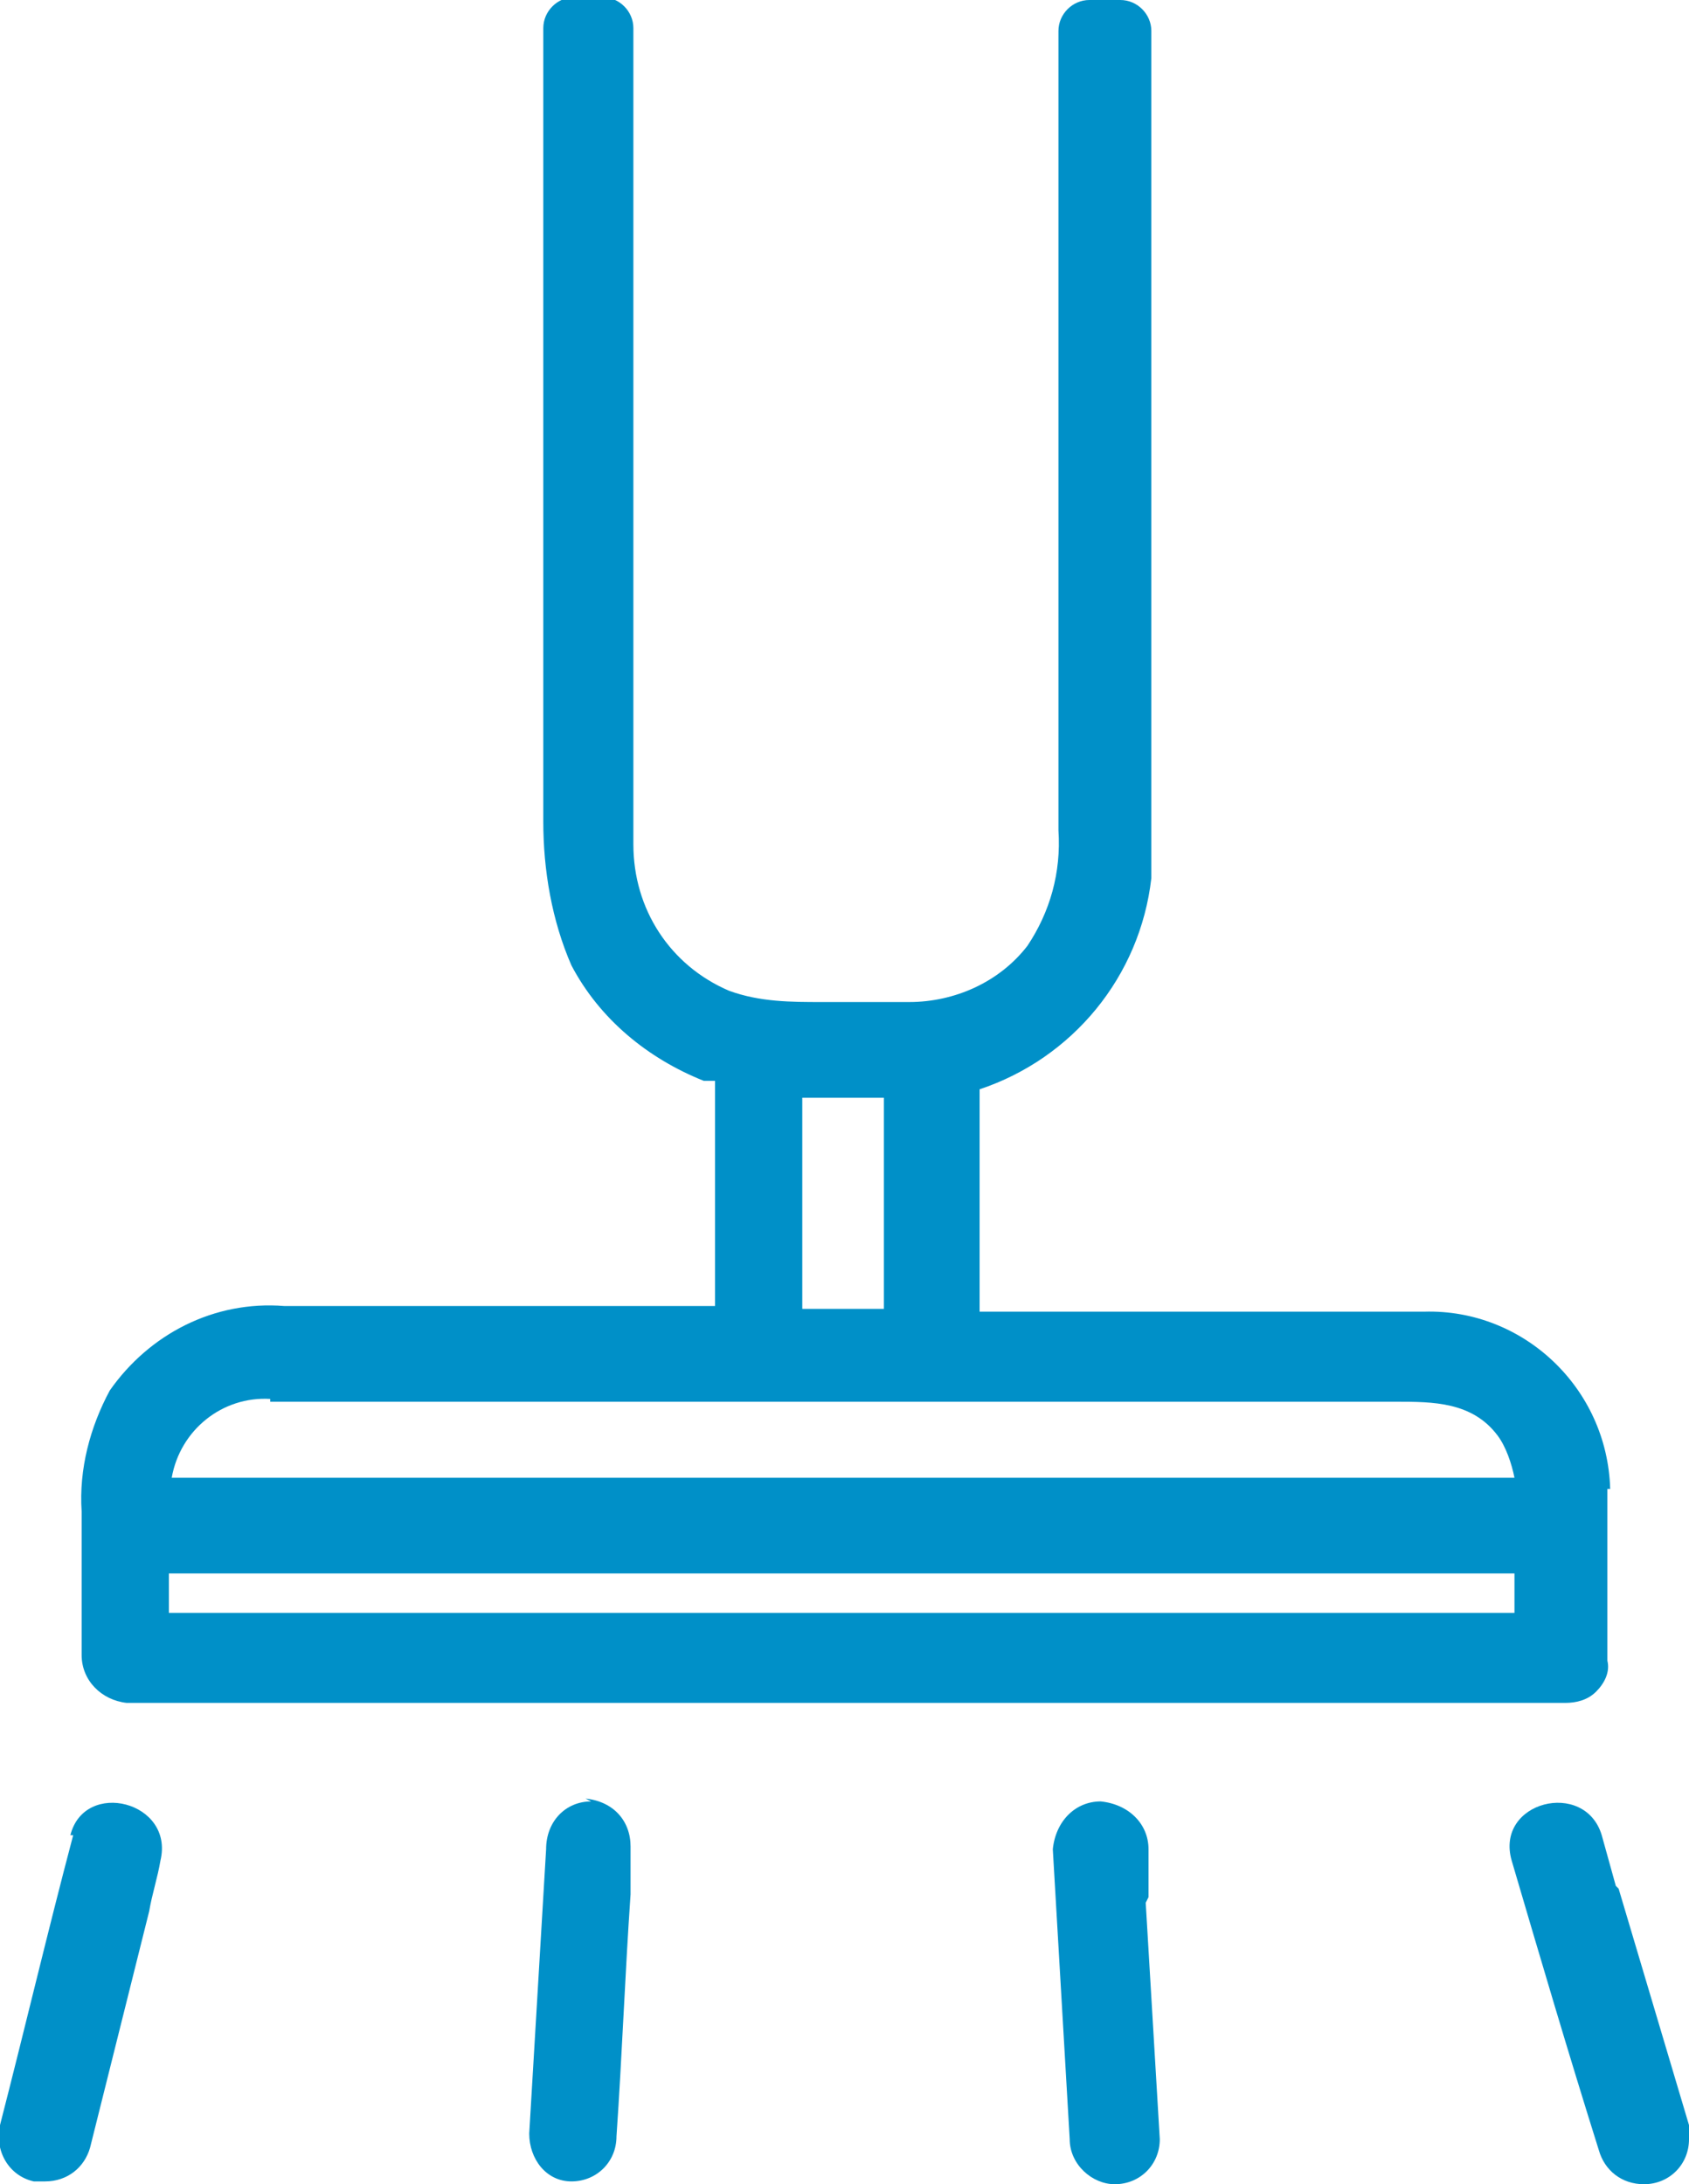 <?xml version="1.0" encoding="UTF-8"?>
<svg id="_グループ_432" data-name="グループ_432" xmlns="http://www.w3.org/2000/svg" version="1.1" xmlns:xlink="http://www.w3.org/1999/xlink" viewBox="0 0 60 77.6">
  <!-- Generator: Adobe Illustrator 29.7.1, SVG Export Plug-In . SVG Version: 2.1.1 Build 8)  -->
  <defs>
    <style>
      .st0 {
        fill: none;
      }

      .st1 {
        fill: #0090c8;
      }

      .st2 {
        clip-path: url(#clippath);
      }
    </style>
    <clipPath id="clippath">
      <rect class="st0" width="60" height="77.6"/>
    </clipPath>
  </defs>
  <g class="st2">
    <path id="_パス_12" data-name="パス_12" class="st1" d="M57.2,52.9c-.1-3.6-3.1-6.4-6.6-6.3-3.5,0-7.1,0-10.6,0h-5.2v-7.9c3.3-1.1,5.7-4,6.1-7.5,0-.9,0-1.8,0-2.6V1.1c0-.6-.5-1.1-1.1-1.1h-1.1c-.6,0-1.1.5-1.1,1.1h0v28.4c.1,1.5-.3,2.9-1.1,4.1-1,1.3-2.6,2-4.2,2h-3.1c-1.1,0-2.2,0-3.3-.4-2.1-.9-3.4-2.9-3.4-5.2,0-1.6,0-27.4,0-29,0-.6-.5-1.1-1.1-1.1h-1c-.6,0-1.1.5-1.1,1.1v28.2c0,1.7.3,3.5,1,5.1,1,1.9,2.7,3.3,4.7,4.1h.4v8h-15.3c-2.5-.2-4.8,1-6.2,3-.7,1.3-1.1,2.8-1,4.3v5.1c0,.9.7,1.6,1.6,1.7h51.1c.4,0,.8-.1,1.1-.4,0,0,0,0,0,0s0,0,0,0c.3-.3.5-.7.4-1.1,0-2,0-4.1,0-6.1M28.5,39c.2,0,.3,0,.5,0h2.4v7.5h-2.9v-7.5ZM9.6,49.8h40c1.3,0,2.7,0,3.6,1.2.3.4.5,1,.6,1.5H6.1c.3-1.7,1.8-2.9,3.5-2.8M53.9,57.3H6c0-.5,0-1,0-1.4h47.8v1.4Z"/>
    <path id="_パス_13" data-name="パス_13" class="st1" d="M40.8,67.4c0-.6,0-1.2,0-1.7,0-.9-.7-1.6-1.7-1.7-.9,0-1.6.7-1.7,1.7.2,3.4.4,6.9.6,10.3,0,.9.8,1.6,1.6,1.6h0c.9,0,1.6-.7,1.6-1.6,0,0,0,0,0,0l-.5-8.4"/>
    <path id="_パス_14" data-name="パス_14" class="st1" d="M2.6,65.2c-.9,3.4-1.7,6.8-2.6,10.3-.2.9.3,1.8,1.2,2,.1,0,.3,0,.4,0h0c.8,0,1.4-.5,1.6-1.2.7-2.8,1.4-5.6,2.1-8.4.1-.6.3-1.2.4-1.8.5-2.1-2.7-2.9-3.2-.9"/>
    <path id="_パス_15" data-name="パス_15" class="st1" d="M57.4,67l-.5-1.8c-.6-2-3.8-1.2-3.2.9,1,3.4,2,6.8,3.1,10.3.2.7.8,1.2,1.6,1.2h0c.9,0,1.6-.7,1.6-1.6,0-.2,0-.3,0-.5l-2.5-8.4"/>
    <path id="_パス_18" data-name="パス_18" class="st1" d="M21,64c-.9,0-1.6.7-1.6,1.7l-.6,10.1c0,.9.6,1.7,1.5,1.7,0,0,0,0,0,0h0c.9,0,1.6-.7,1.6-1.6.2-2.9.3-5.7.5-8.6v-1.7c0-.9-.6-1.6-1.6-1.7"/>
  </g>
</svg>
